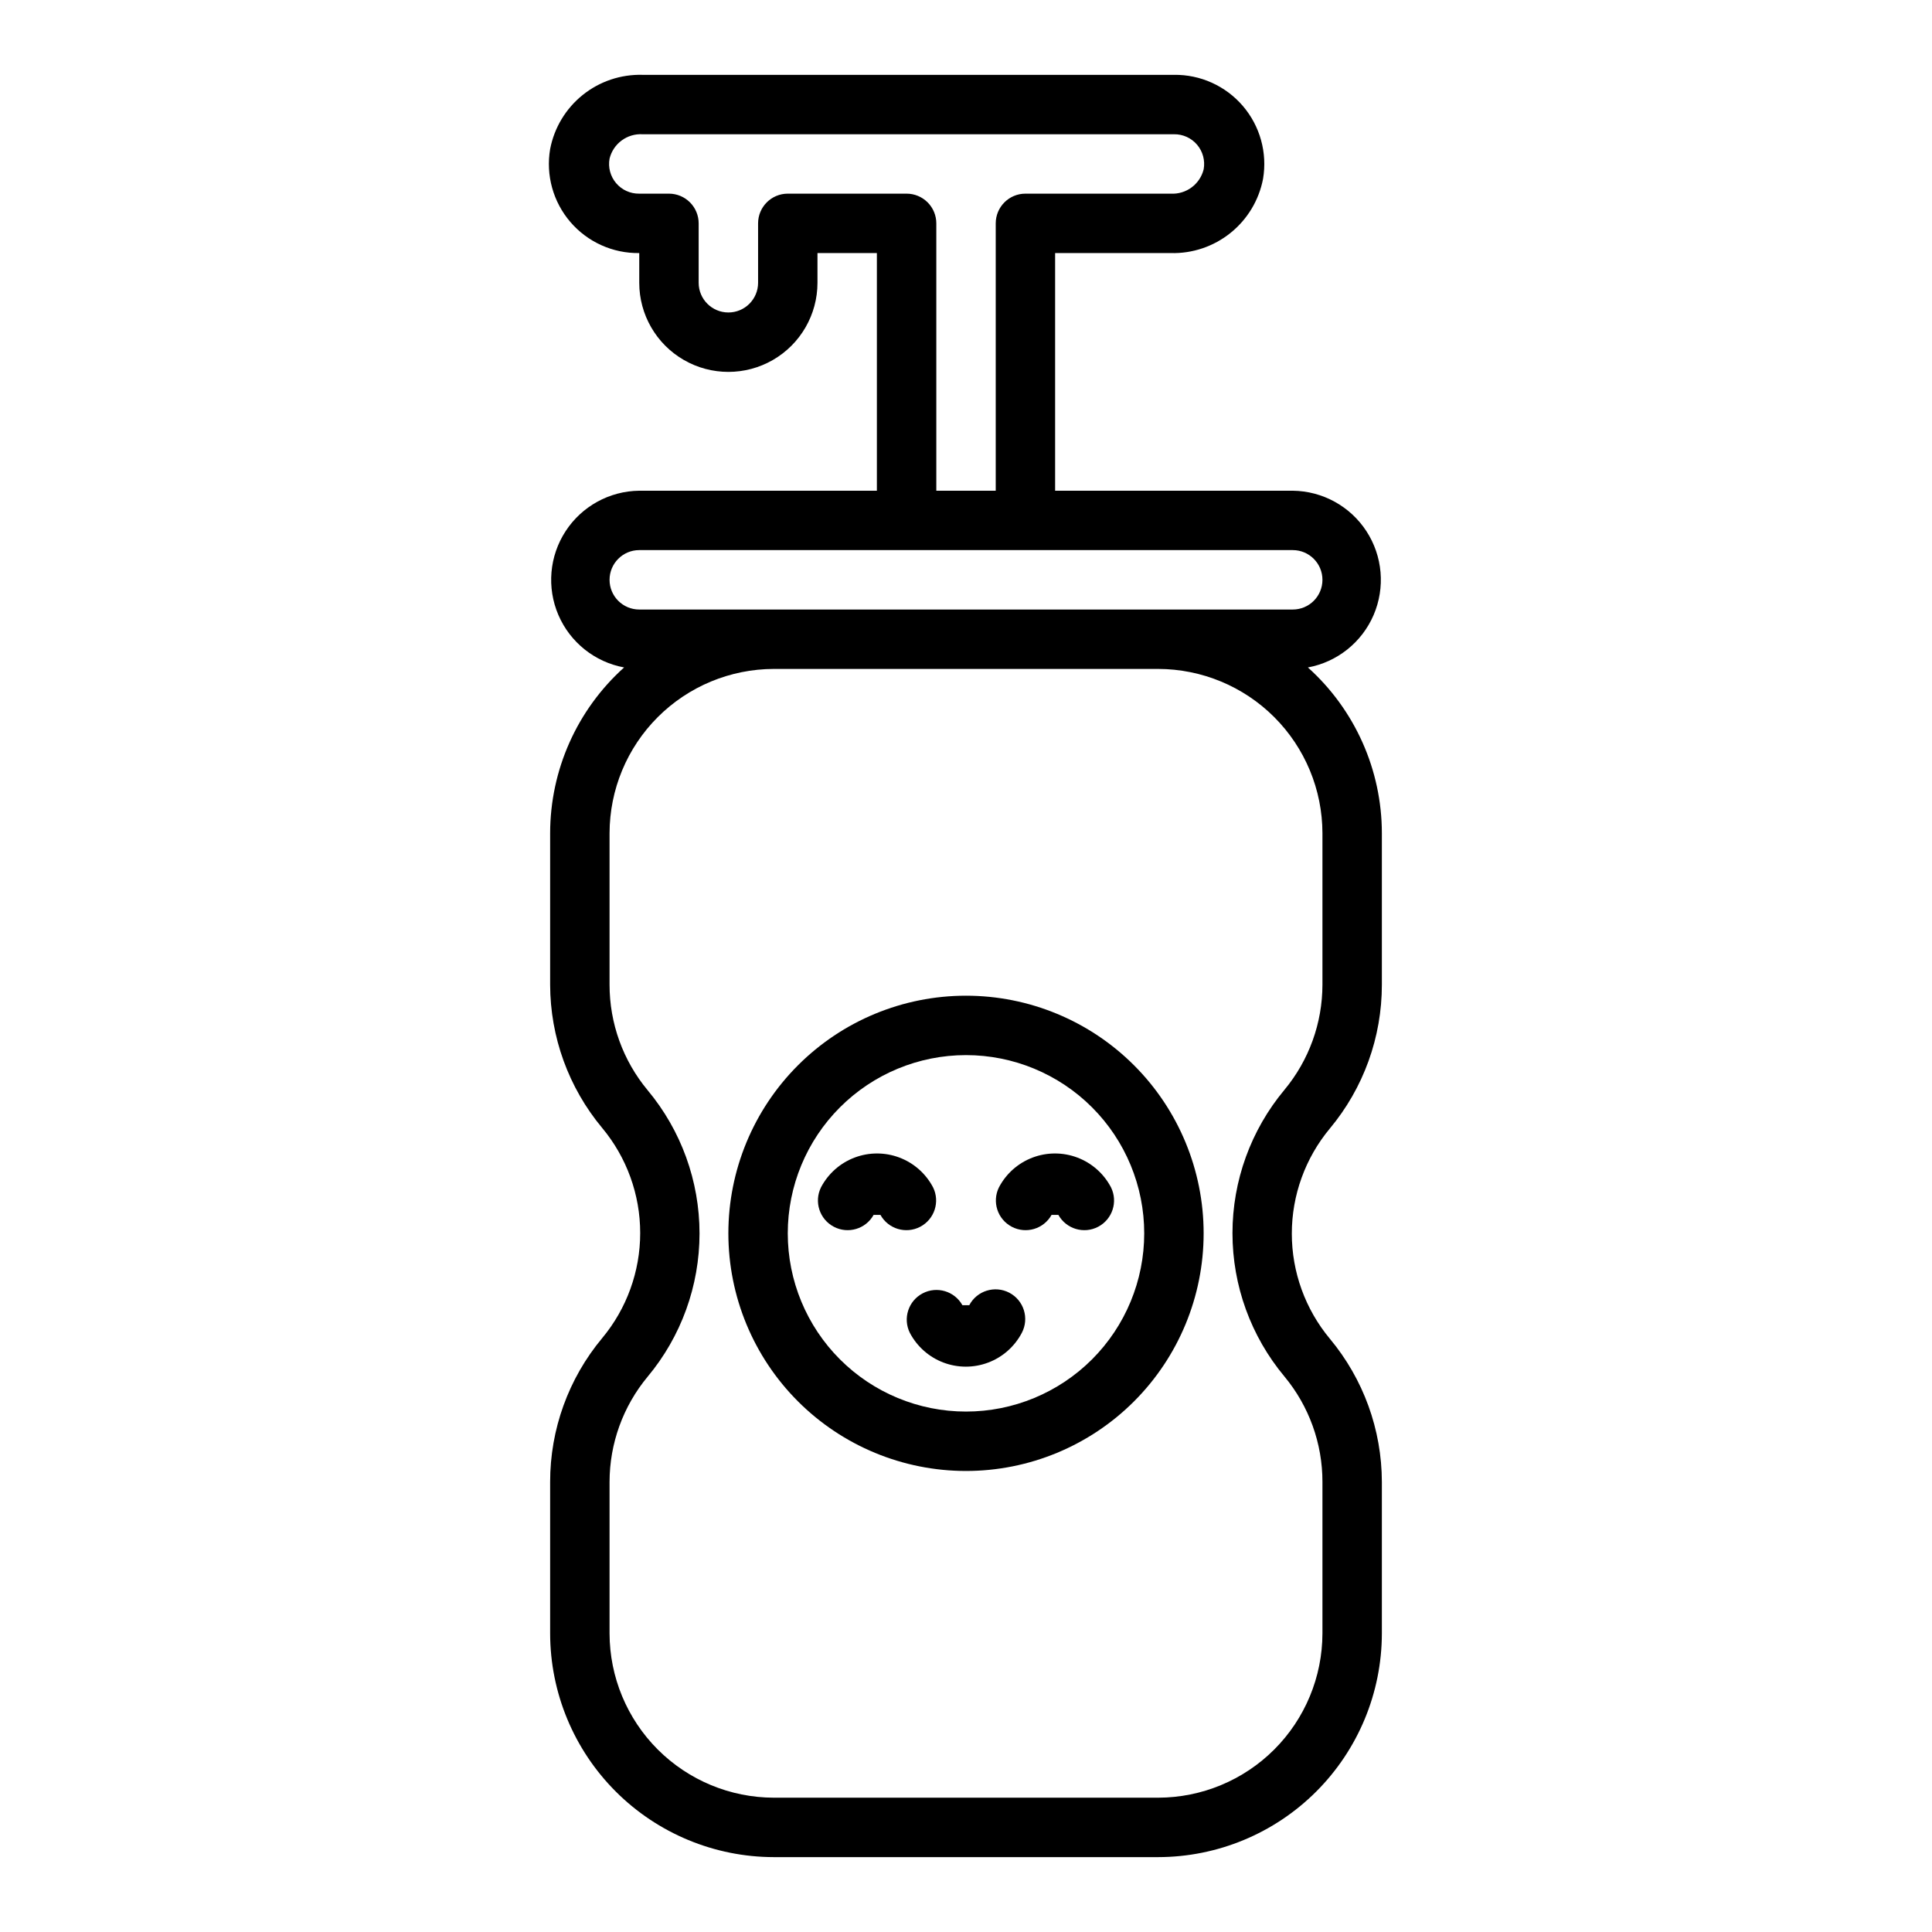 <?xml version="1.0" encoding="UTF-8"?>
<!-- Uploaded to: ICON Repo, www.svgrepo.com, Generator: ICON Repo Mixer Tools -->
<svg fill="#000000" width="800px" height="800px" version="1.1" viewBox="144 144 512 512" xmlns="http://www.w3.org/2000/svg">
 <g>
  <path d="m490.61 320.88c7.762-1.43 14.297-6.648 17.414-13.898 3.113-7.254 2.402-15.586-1.902-22.203-4.305-6.617-11.633-10.645-19.527-10.734h-62.977v-62.977h30.625c5.75 0.16 11.371-1.734 15.855-5.34 4.488-3.606 7.543-8.688 8.625-14.34 1.168-6.914-0.793-13.984-5.356-19.309-4.562-5.32-11.25-8.344-18.262-8.246h-140.83c-5.754-0.156-11.375 1.734-15.859 5.34-4.484 3.606-7.543 8.691-8.625 14.344-1.168 6.91 0.793 13.984 5.356 19.305 4.562 5.324 11.254 8.344 18.262 8.246v7.871c0 8.438 4.5 16.234 11.809 20.453 7.305 4.219 16.309 4.219 23.617 0 7.305-4.219 11.805-12.016 11.805-20.453v-7.871h15.742v62.977h-62.973c-7.894 0.09-15.219 4.117-19.523 10.734-4.305 6.617-5.019 14.949-1.906 22.203 3.117 7.25 9.652 12.469 17.414 13.898-12.465 11.203-19.586 27.168-19.602 43.93v40.148-0.004c0.027 13.867 4.898 27.289 13.777 37.945 6.519 7.82 10.09 17.684 10.09 27.867 0 10.18-3.57 20.043-10.09 27.867-8.914 10.691-13.789 24.176-13.777 38.098v40.148c0.023 15.715 6.273 30.781 17.387 41.891 11.109 11.113 26.176 17.363 41.891 17.387h101.86c15.715-0.023 30.781-6.273 41.891-17.387 11.113-11.109 17.367-26.176 17.387-41.891v-40.148c-0.023-13.867-4.898-27.289-13.777-37.941-6.516-7.824-10.086-17.684-10.086-27.867 0-10.184 3.57-20.043 10.086-27.867 8.914-10.695 13.789-24.18 13.777-38.102v-40.148 0.004c-0.012-16.762-7.137-32.727-19.602-43.93zm-106.35-125.56h-31.488c-4.348 0-7.871 3.527-7.871 7.875v15.742c0 4.348-3.523 7.871-7.871 7.871-4.348 0-7.875-3.523-7.875-7.871v-15.742c0-2.09-0.828-4.09-2.305-5.566-1.477-1.477-3.477-2.309-5.566-2.309h-7.871c-2.359 0.039-4.609-0.98-6.133-2.781-1.527-1.797-2.164-4.188-1.738-6.508 0.977-3.973 4.648-6.688 8.738-6.453h140.83c2.359-0.039 4.609 0.98 6.137 2.781 1.523 1.801 2.16 4.188 1.738 6.508-0.98 3.973-4.652 6.688-8.738 6.453h-38.496c-4.348 0-7.871 3.527-7.871 7.875v70.848h-15.746v-70.848c0-2.09-0.828-4.09-2.305-5.566-1.477-1.477-3.477-2.309-5.566-2.309zm-70.848 110.21c-4.348 0-7.871-3.523-7.871-7.871 0-4.348 3.523-7.875 7.871-7.875h173.18c4.348 0 7.871 3.527 7.871 7.875 0 4.348-3.523 7.871-7.871 7.871zm181.05 99.422c-0.008 10.18-3.57 20.035-10.074 27.867-8.895 10.66-13.77 24.102-13.77 37.984 0 13.883 4.875 27.324 13.77 37.98 6.519 7.852 10.086 17.742 10.074 27.945v40.148c-0.02 11.539-4.613 22.602-12.77 30.758-8.16 8.16-19.223 12.754-30.762 12.773h-101.86c-11.539-0.02-22.598-4.613-30.758-12.773-8.16-8.156-12.754-19.219-12.773-30.758v-40.148c0.008-10.18 3.574-20.035 10.074-27.867 8.898-10.656 13.77-24.098 13.77-37.98 0-13.883-4.871-27.324-13.77-37.984-6.519-7.852-10.082-17.738-10.074-27.945v-40.148 0.004c0.02-11.543 4.613-22.602 12.773-30.762 8.16-8.16 19.219-12.75 30.758-12.773h101.86c11.539 0.023 22.602 4.613 30.762 12.773 8.156 8.16 12.75 19.219 12.77 30.762z"/>
  <path d="m400 407.87c-16.703 0-32.723 6.633-44.531 18.445-11.812 11.809-18.445 27.828-18.445 44.531s6.633 32.719 18.445 44.531c11.809 11.809 27.828 18.445 44.531 18.445 16.699 0 32.719-6.637 44.531-18.445 11.809-11.812 18.445-27.828 18.445-44.531s-6.637-32.723-18.445-44.531c-11.812-11.812-27.832-18.445-44.531-18.445zm0 110.21c-12.527 0-24.543-4.977-33.398-13.832-8.859-8.859-13.836-20.871-13.836-33.398s4.977-24.543 13.836-33.398c8.855-8.859 20.871-13.836 33.398-13.836 12.523 0 24.539 4.977 33.398 13.836 8.855 8.855 13.832 20.871 13.832 33.398s-4.977 24.539-13.832 33.398c-8.859 8.855-20.875 13.832-33.398 13.832z"/>
  <path d="m391.26 458.64c-1.906-3.621-5.07-6.422-8.898-7.871-3.828-1.449-8.055-1.449-11.883 0-3.828 1.449-6.992 4.25-8.898 7.871-1.898 3.832-0.395 8.477 3.391 10.465s8.469 0.594 10.543-3.144h1.812c2.074 3.738 6.758 5.133 10.543 3.144s5.289-6.633 3.391-10.465z"/>
  <path d="m411.49 486.59c-3.848-2.019-8.605-0.539-10.629 3.309h-1.812 0.004c-2.078-3.738-6.758-5.137-10.543-3.144-3.785 1.988-5.289 6.633-3.391 10.465 1.906 3.621 5.07 6.422 8.898 7.871 3.828 1.449 8.051 1.449 11.879 0 3.828-1.449 6.992-4.25 8.898-7.871 2.019-3.848 0.543-8.605-3.305-10.629z"/>
  <path d="m408.74 458.64c-1.902 3.832-0.395 8.477 3.391 10.465s8.465 0.594 10.543-3.144h1.812-0.004c2.078 3.738 6.758 5.133 10.543 3.144 3.785-1.988 5.289-6.633 3.391-10.465-1.906-3.621-5.07-6.422-8.898-7.871-3.828-1.449-8.055-1.449-11.879 0-3.828 1.449-6.996 4.25-8.898 7.871z"/>
 </g>
</svg>